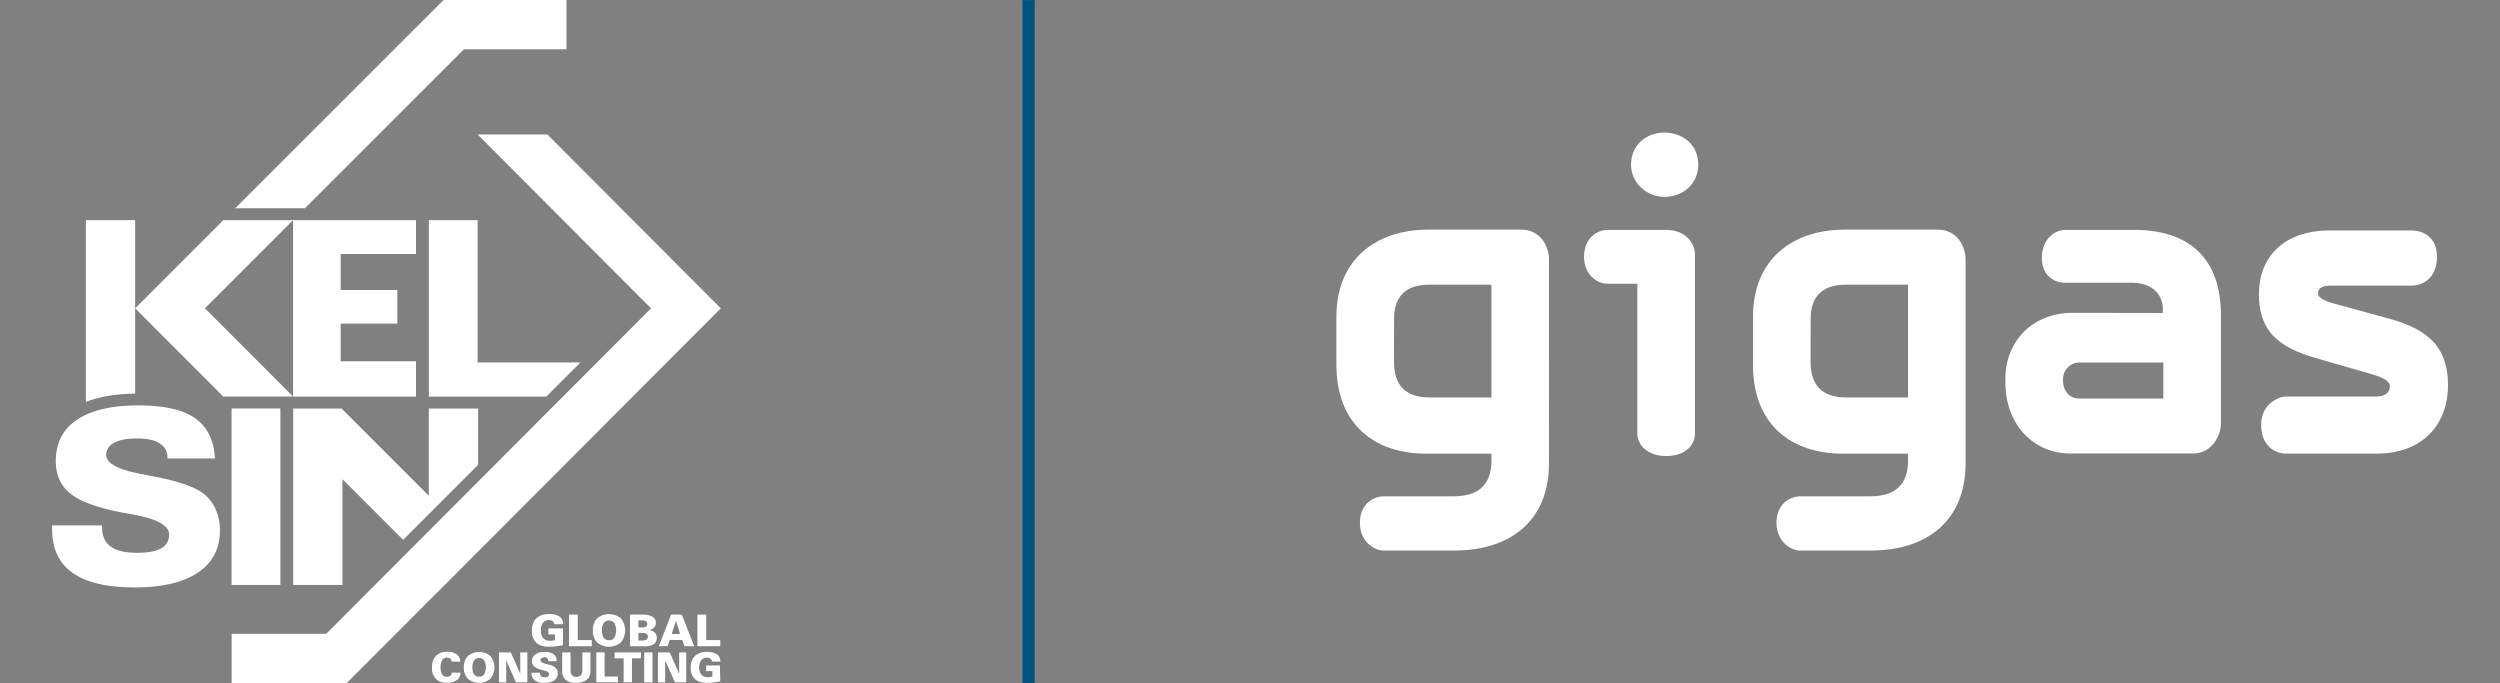 <svg xmlns="http://www.w3.org/2000/svg" viewBox="0 0 1200 327.88"><rect x="0" y="0" width="1200" height="327.88" fill="#808080" stroke="none"/><defs><style>.cls-1{fill:#fff;}.cls-2{fill:none;stroke:#00537f;stroke-miterlimit:10;stroke-width:5.86px;}</style></defs><g id="Capa_1" data-name="Capa 1"><path class="cls-1" d="M98.38,237.49q-6-5.22-24.75-8.84l-1-.17c-1.11-.23-2.66-.54-4.65-.92q-17-3.17-17-9.19,0-3.8,3.82-5.86t10.88-2.06q7.29,0,11,2.38a7.82,7.82,0,0,1,3.7,7v.23h22.8q-.75-13.2-9.59-19.35T66.4,194.6q-19.23,0-29.43,6.86T26.78,221.3q0,10,7,15.62t24.38,9l5.45,1q17.58,3.17,17.57,9.59a7.18,7.18,0,0,1-3.79,6.63q-3.78,2.22-11.48,2.21-8.67,0-12.8-3T49,253.05v-.86H25V254q0,14,9.9,21t29.78,6.95q19.69,0,30.29-7.09t10.59-20.24a24.58,24.58,0,0,0-1.84-9.62A19.75,19.75,0,0,0,98.38,237.49Z"/><rect class="cls-1" x="111.16" y="196.08" width="23.43" height="84.69"/><polygon class="cls-1" points="205.83 196.08 205.83 237.96 164.37 196.5 163.95 196.08 163.95 196.08 159.07 196.08 159.07 196.08 140.72 196.08 140.72 280.77 164.37 280.77 164.37 230 193.49 259.12 205.83 246.78 210.24 242.37 229.49 223.12 229.49 196.08 205.83 196.08"/><polygon class="cls-1" points="222.69 23.66 271.92 23.66 271.92 0 212.89 0 112.89 99.96 146.34 99.96 222.69 23.66"/><polygon class="cls-1" points="262.75 64.54 229.25 64.54 312.49 148.01 174.26 286.51 174.26 286.51 156.6 304.22 111.18 304.22 111.18 327.88 166.41 327.88 166.41 327.88 166.41 327.88 207.72 286.51 207.76 286.51 345.99 148.01 262.75 64.54"/><path class="cls-1" d="M140.68,105.66h-33.5L64.87,148V105.66H41.21v87.25c6.44-2.54,14.27-3.84,23.66-4V148l42.31,42.35h33.5L98.37,148Z"/><path class="cls-1" d="M270.22,309.67c-1.25.25-2.43.44-3.53.57a26.83,26.83,0,0,1-3.15.19c-2.72,0-4.78-.65-6.16-1.94a7.5,7.5,0,0,1-2.07-5.75,7.88,7.88,0,0,1,2.1-5.92,8.39,8.39,0,0,1,6.11-2.05,8.69,8.69,0,0,1,5.06,1.18,4.39,4.39,0,0,1,1.74,3.67H266a1.86,1.86,0,0,0-.72-1.43,2.71,2.71,0,0,0-1.77-.54,3.46,3.46,0,0,0-2.87,1.3,5.75,5.75,0,0,0-1,3.64,5.44,5.44,0,0,0,1.11,3.72,4.23,4.23,0,0,0,3.33,1.25,10.22,10.22,0,0,0,2.29-.28V304.5h-3.13v-2.88h7Z"/><path class="cls-1" d="M273.11,310.17V295h4.2v12.24h6.74v2.93Z"/><path class="cls-1" d="M284.6,302.59a7.82,7.82,0,0,1,2-5.76,8.94,8.94,0,0,1,11.42,0,9.17,9.17,0,0,1,0,11.53,8.9,8.9,0,0,1-11.41,0A7.86,7.86,0,0,1,284.6,302.59Zm4.34,0a6,6,0,0,0,.86,3.53,2.94,2.94,0,0,0,2.56,1.18,2.9,2.9,0,0,0,2.53-1.18,7.78,7.78,0,0,0,0-7.07,2.9,2.9,0,0,0-2.53-1.18A3,3,0,0,0,289.8,299,6,6,0,0,0,288.94,302.57Z"/><path class="cls-1" d="M302.4,310.17V295h5.68a10.38,10.38,0,0,1,5.08,1,3.18,3.18,0,0,1,1.64,3,3,3,0,0,1-.81,2.18,4.73,4.73,0,0,1-2.43,1.23,5.22,5.22,0,0,1,2.78,1.25,3.35,3.35,0,0,1,.9,2.45,3.56,3.56,0,0,1-1.47,3.11,7.82,7.82,0,0,1-4.46,1Zm4.06-9h1.62a3.66,3.66,0,0,0,2-.42,1.44,1.44,0,0,0,.63-1.3,1.39,1.39,0,0,0-.66-1.26,3.68,3.68,0,0,0-2-.42h-1.62Zm0,6.27h1.62a4.24,4.24,0,0,0,2.21-.44,1.56,1.56,0,0,0,.68-1.43,1.47,1.47,0,0,0-.7-1.35,4.23,4.23,0,0,0-2.19-.44h-1.62Z"/><path class="cls-1" d="M316.25,310.17,322.11,295h5.12l6,15.17h-4.7l-1.05-3h-6l-1.05,3Zm10.18-5.87L324.51,298l-2.11,6.33Z"/><path class="cls-1" d="M334.77,310.17V295H339v12.24h6.74v2.93Z"/><path class="cls-1" d="M286.22,327.52V313.15h4v11.6h6.39v2.77Z"/><path class="cls-1" d="M221,322.9V323a4,4,0,0,1-1.75,3.46,8.15,8.15,0,0,1-4.85,1.25,7,7,0,0,1-5.2-1.86,7.16,7.16,0,0,1-1.84-5.27,8,8,0,0,1,1.87-5.71,7.12,7.12,0,0,1,5.43-2,7.51,7.51,0,0,1,4.57,1.2,4.4,4.4,0,0,1,1.69,3.52h-4.07a1.86,1.86,0,0,0-.7-1.41,2.72,2.72,0,0,0-1.71-.52,2.44,2.44,0,0,0-2.2,1.21,6.88,6.88,0,0,0-.76,3.58,5.92,5.92,0,0,0,.76,3.3,2.53,2.53,0,0,0,2.24,1.11,2.58,2.58,0,0,0,1.71-.54,2,2,0,0,0,.7-1.5Z"/><path class="cls-1" d="M222.65,320.35a7.37,7.37,0,0,1,1.93-5.45,8.48,8.48,0,0,1,10.82,0,8.67,8.67,0,0,1,0,10.91,8.43,8.43,0,0,1-10.81,0A7.41,7.41,0,0,1,222.65,320.35Zm4.11,0a5.67,5.67,0,0,0,.81,3.34,2.79,2.79,0,0,0,2.42,1.12,2.74,2.74,0,0,0,2.4-1.12,7.31,7.31,0,0,0,0-6.69,2.74,2.74,0,0,0-2.4-1.12,2.8,2.8,0,0,0-2.42,1.13A5.67,5.67,0,0,0,226.76,320.33Z"/><path class="cls-1" d="M239.5,327.53V313.16h5.67l4.55,10.22V313.16h3.41v14.37h-5.48L243,317v10.55Z"/><path class="cls-1" d="M259.13,322.9v.1a2,2,0,0,0,.57,1.53,2.07,2.07,0,0,0,1.54.56,3.17,3.17,0,0,0,1.75-.39,1.29,1.29,0,0,0,.59-1.16c0-.74-.84-1.31-2.51-1.73l-.9-.22a9.34,9.34,0,0,1-3.84-1.72,3.54,3.54,0,0,1-1-2.68,3.62,3.62,0,0,1,1.65-3.07,7.22,7.22,0,0,1,4.36-1.19,7.42,7.42,0,0,1,4.36,1.06,3.64,3.64,0,0,1,1.47,3.15v.24h-4v-.07a1.62,1.62,0,0,0-1.81-1.81,2.21,2.21,0,0,0-1.39.41,1.29,1.29,0,0,0-.53,1.07q0,1.08,3.15,1.83l1.3.32a6,6,0,0,1,2.91,1.51,3.65,3.65,0,0,1,.92,2.58A3.85,3.85,0,0,1,266,326.6a8.62,8.62,0,0,1-4.91,1.17,6.88,6.88,0,0,1-4.45-1.24,4.41,4.41,0,0,1-1.53-3.63Z"/><path class="cls-1" d="M269.87,313.16h4v8.56a3.49,3.49,0,0,0,.7,2.38,2.63,2.63,0,0,0,2.08.8,2.74,2.74,0,0,0,2.14-.83,3.32,3.32,0,0,0,.76-2.35v-8.56h3.86v8.92a5.12,5.12,0,0,1-1.8,4.23,8.07,8.07,0,0,1-5.21,1.46,7.14,7.14,0,0,1-4.91-1.48,5.59,5.59,0,0,1-1.65-4.39Z"/><path class="cls-1" d="M299.35,327.53V316H295v-2.86h12.69V316h-4.34v11.51Z"/><path class="cls-1" d="M309.2,327.53V313.16h4v14.37Z"/><path class="cls-1" d="M315.81,327.53V313.16h5.67L326,323.38V313.16h3.4v14.37H324L319.28,317v10.55Z"/><path class="cls-1" d="M345.73,327.05c-1.19.24-2.3.42-3.34.54a26.26,26.26,0,0,1-3,.18q-3.87,0-5.84-1.83a7.11,7.11,0,0,1-2-5.45,7.46,7.46,0,0,1,2-5.61,8,8,0,0,1,5.79-1.93,8.3,8.3,0,0,1,4.79,1.11,4.19,4.19,0,0,1,1.65,3.48h-4.08a1.79,1.79,0,0,0-.68-1.36,2.61,2.61,0,0,0-1.68-.51,3.25,3.25,0,0,0-2.72,1.23,5.43,5.43,0,0,0-1,3.45,5.11,5.11,0,0,0,1.06,3.52,4,4,0,0,0,3.15,1.19,9.91,9.91,0,0,0,1-.07,9.45,9.45,0,0,0,1.12-.2v-2.63h-3v-2.72h6.62Z"/><polygon class="cls-1" points="199.69 173.42 163.53 173.42 163.53 155.33 190.72 155.33 190.72 139.2 163.53 139.2 163.53 121.91 199.69 121.91 199.69 105.66 140.68 105.66 140.68 190.36 199.69 190.36 199.69 173.42"/><polygon class="cls-1" points="229.26 173.99 229.26 105.66 209.64 105.66 205.84 105.66 205.84 105.66 205.84 121.91 205.84 121.91 205.84 173.42 205.84 173.42 205.84 190.36 205.84 190.36 210.79 190.36 262.23 190.36 278.6 173.99 229.26 173.99"/><path class="cls-1" d="M743.52,222.34c0,27.18-18,41.93-45.61,41.93H664.27c-5.29,0-11.52-4.84-11.52-13.36,0-9,6.46-12.68,11.52-12.68h33.41c12.44,0,18.2-6,18.2-17v-3.46h-31.1c-25.57,0-43.31-14.51-43.31-42.62v-23c0-27.65,18.89-41.93,44.23-41.93h44.46c9.68,0,13.36,8.52,13.36,14.28ZM669.11,173.5c0,10.83,4.84,17.28,17.28,17.28h29.49V136.64H686.16c-12.44,0-17,6.68-17,16.36Z"/><path class="cls-1" d="M785.91,208.06V136.18H771.63c-5.3,0-11.29-4.61-11.29-12.9,0-9,6.22-12.9,11.29-12.9H800c8.53,0,13.59,5.76,13.59,12v85.7c0,5.29-4.37,10.82-13.82,10.82C790.52,218.88,785.91,213.35,785.91,208.06Zm-3-129c0-10.14,8.07-15.44,15.9-15.44,8.29,0,16.36,5.3,16.36,15.44,0,8.75-6.92,15.43-16.13,15.43C790.29,94.48,782.91,87.8,782.91,79.05Z"/><path class="cls-1" d="M943.48,222.34c0,27.18-18,41.93-45.61,41.93H864.23c-5.3,0-11.52-4.84-11.52-13.36,0-9,6.45-12.68,11.52-12.68h33.41c12.44,0,18.2-6,18.2-17v-3.46h-31.1c-25.58,0-43.31-14.51-43.31-42.62v-23c0-27.65,18.89-41.93,44.23-41.93h44.46c9.68,0,13.36,8.52,13.36,14.28ZM869.07,173.5c0,10.83,4.84,17.28,17.28,17.28h29.49V136.64H886.12c-12.44,0-17,6.68-17,16.36Z"/><path class="cls-1" d="M1038.16,150.23v-1.84c0-6-3.91-12.67-15.2-12.67H991.4c-5.3,0-11.29-3.23-11.29-12s6-13.36,11.29-13.36h32.94c27.42,0,41.7,14.51,41.7,41v52.3c0,4.38-3.69,14-13.36,14H993.47c-16.82,0-30.87-13.36-30.87-34.09v-2.08c0-16.35,11.75-31.33,32.48-31.33ZM998.08,174a8,8,0,0,0-7.84,8.06v.69c0,4.15,2.54,8.53,7.84,8.53h40.31V174Z"/><path class="cls-1" d="M1097.36,217.73c-4.83,0-12-3.22-12-13.82,0-10.37,8.75-13.59,12-13.59h43.31c4.15,0,6.46-1.85,6.46-4.84,0-2.53-3-4.15-8.3-5.76L1114,172.58c-16.36-4.61-29.72-10.6-29.72-31.33,0-17.74,11.75-30.64,34.1-30.64h39.39c4.38,0,12,2.53,12,12.67,0,10.37-7.14,13.82-12,13.82h-39.39c-3.23,0-5.76.92-5.76,3.92,0,1.61,3,3.45,7.37,4.6l25.34,6.92c17.28,4.6,29.72,11.74,29.72,32.48,0,17.51-11.06,32.71-34.33,32.71Z"/><line class="cls-2" x1="493.73" y1="0.05" x2="493.73" y2="327.83"/></g></svg>
